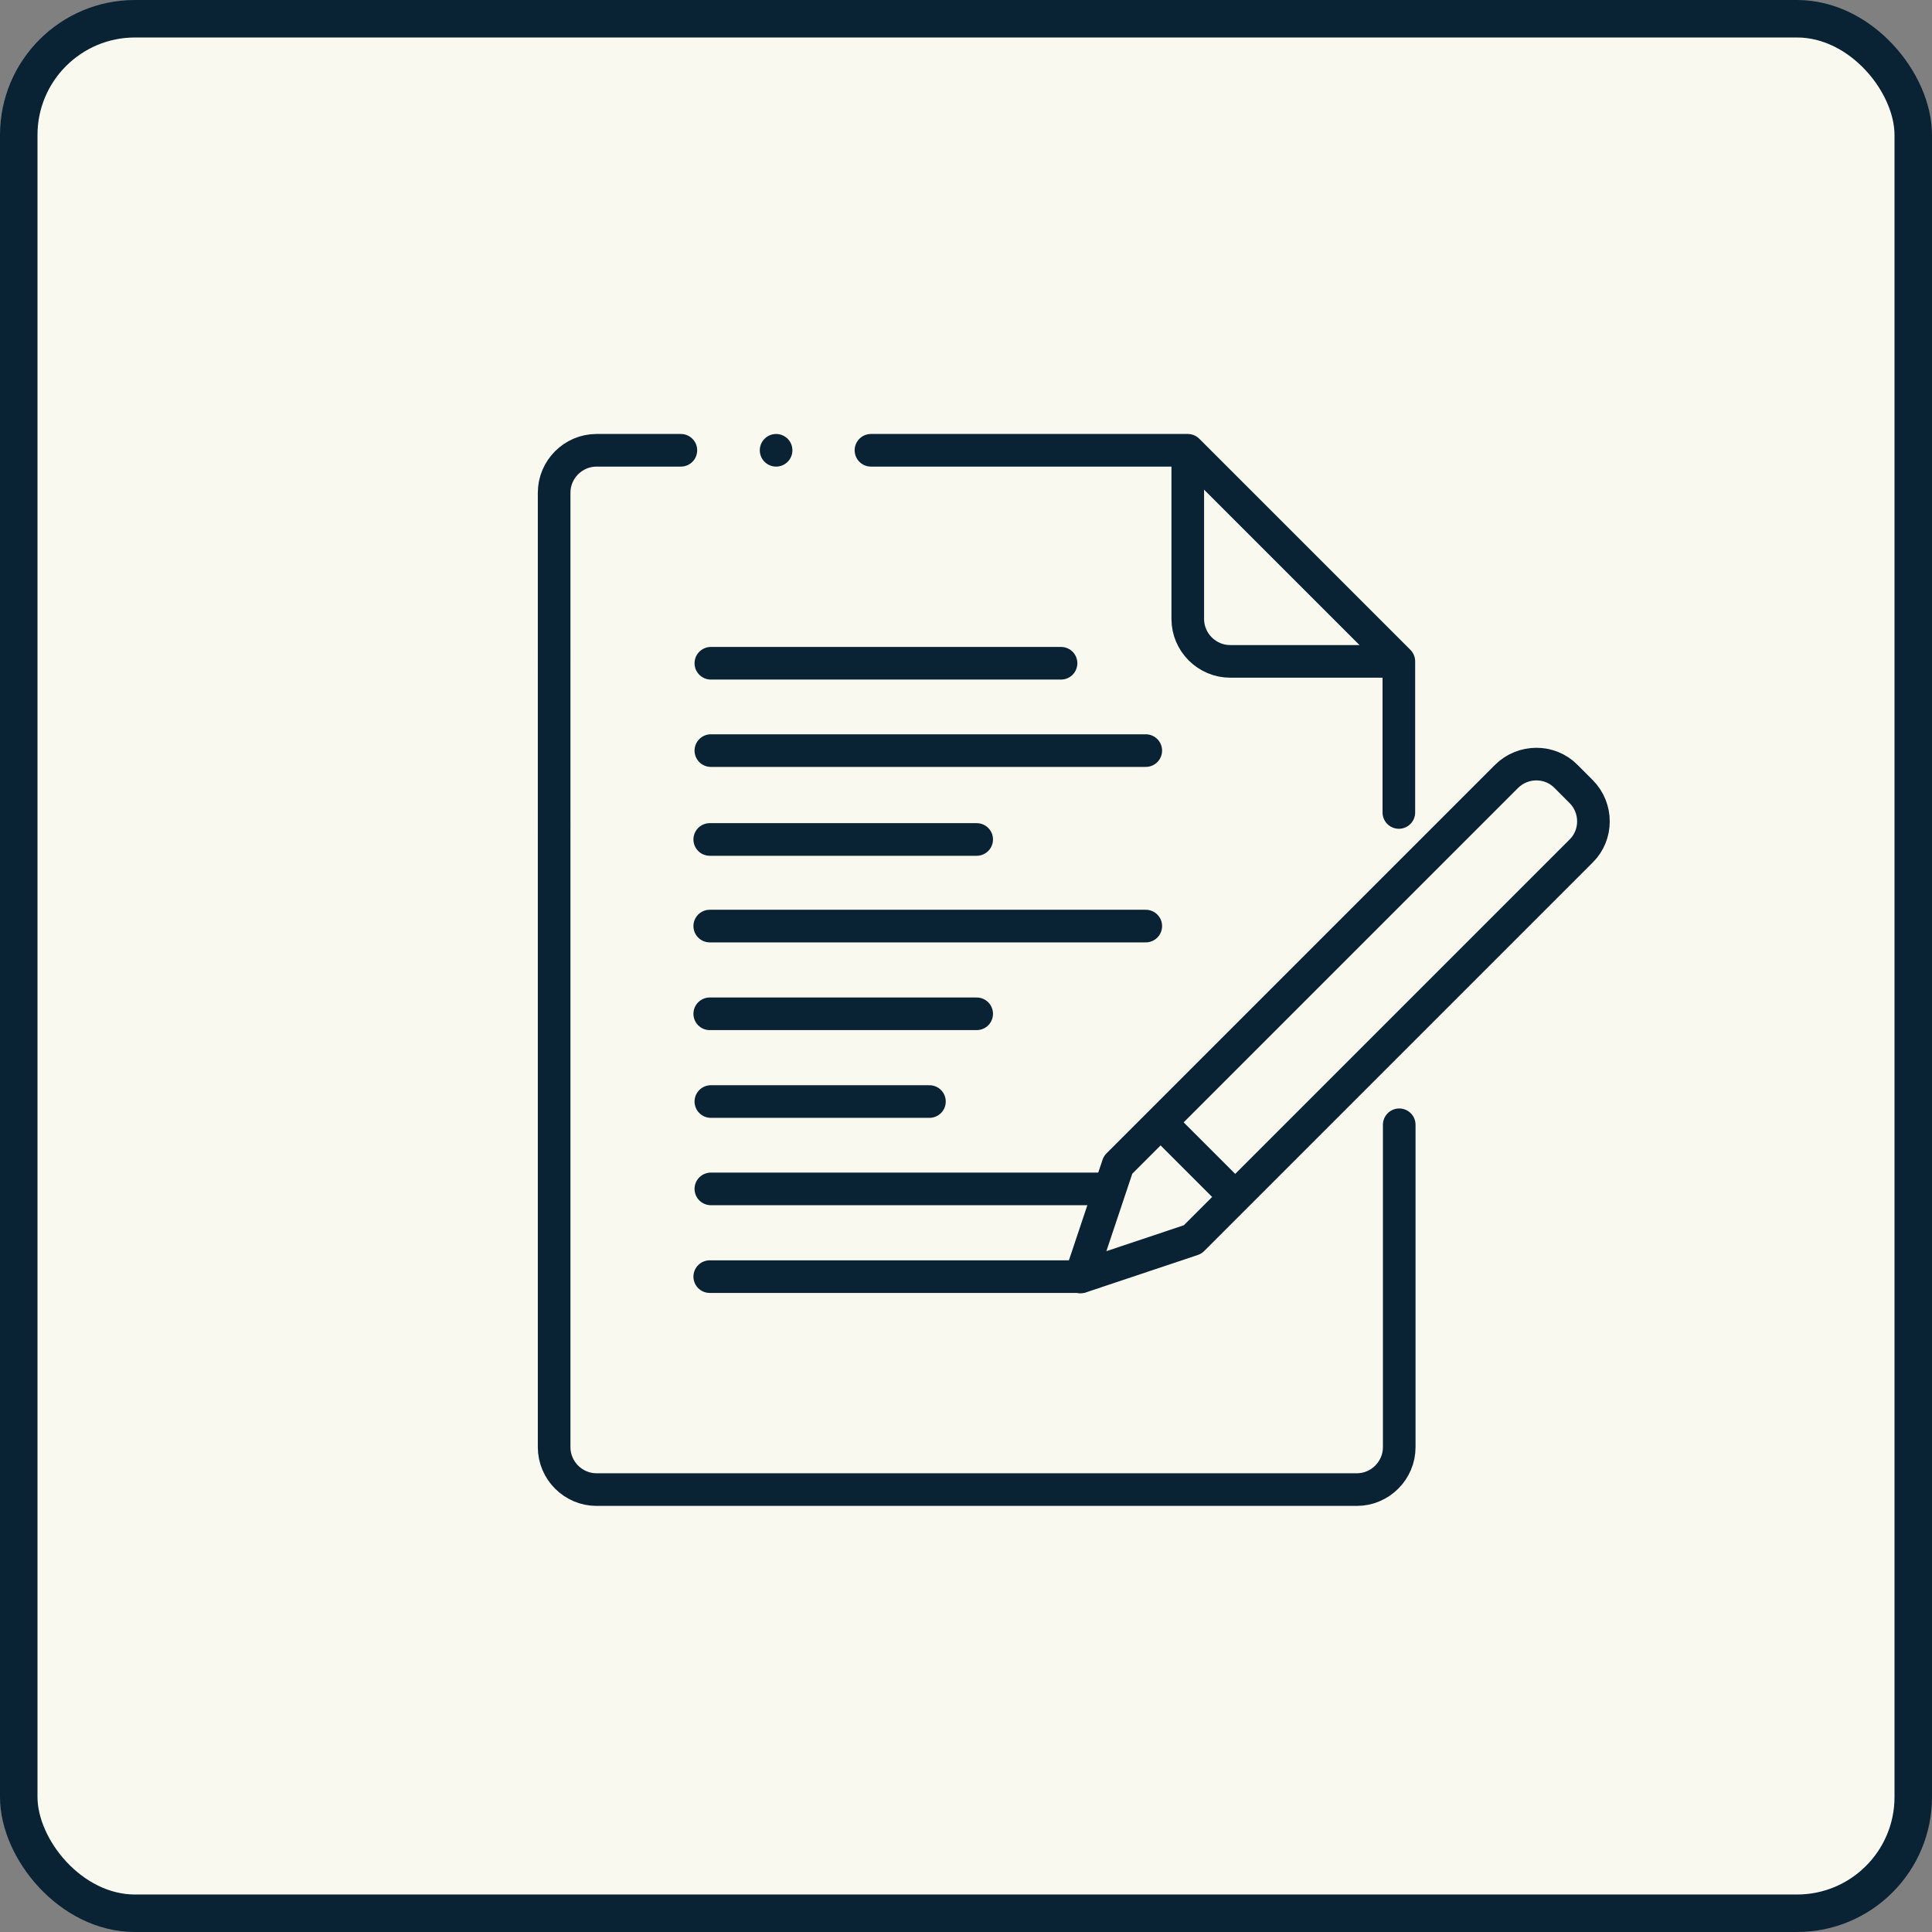 <?xml version="1.0" encoding="UTF-8"?><svg id="_レイヤー_2" xmlns="http://www.w3.org/2000/svg" width="51.53" height="51.53" viewBox="0 0 51.53 51.53"><rect x="0" y="0" width="51.53" height="51.53" fill="#808080" stroke="none"/><defs><style>.cls-1{fill:#f9f9ef;stroke-miterlimit:10;}.cls-1,.cls-2{stroke:#092335;}.cls-2{fill:none;stroke-linecap:round;stroke-linejoin:round;stroke-width:.87px;}</style></defs><g id="_レイヤー_2-2"><rect class="cls-1" x=".5" y=".5" width="50.53" height="50.53" rx="3.1" ry="3.1"/><path id="path2511" class="cls-2" d="M23.23,12.01h8.45l5.63,5.63v4.03M37.32,30v8.6c0,.62-.51,1.13-1.13,1.13H15.91c-.62,0-1.13-.51-1.13-1.13V13.14c0-.62.51-1.13,1.13-1.13h2.25"/><path id="path2519" class="cls-2" d="M37.17,17.64h-4.36c-.62,0-1.13-.51-1.13-1.13v-4.35"/><path id="path2523" class="cls-2" d="M41.77,20.71l.4.4c.44.44.44,1.16,0,1.59l-10.36,10.36-2.99,1,1-2.99,10.36-10.36c.44-.44,1.16-.44,1.59,0Z"/><g id="g2525"><path id="path2527" class="cls-2" d="M31.02,30l1.86,1.86"/></g><path id="path2531" class="cls-2" d="M18.96,20.02h11.6"/><path id="path2535" class="cls-2" d="M18.93,24.7h11.63"/><path id="path2539" class="cls-2" d="M18.93,27.04h7.12"/><path id="path2543" class="cls-2" d="M18.96,29.38h5.83"/><path id="path2547" class="cls-2" d="M18.96,31.71h10.36"/><path id="path2551" class="cls-2" d="M18.93,34.05h9.9"/><path id="path2555" class="cls-2" d="M18.96,17.69h9.34"/><g id="g2557"><path id="path2559" class="cls-2" d="M20.7,12.01h0"/></g><path id="path2539-2" class="cls-2" d="M18.93,22.39h7.12"/></g></svg>